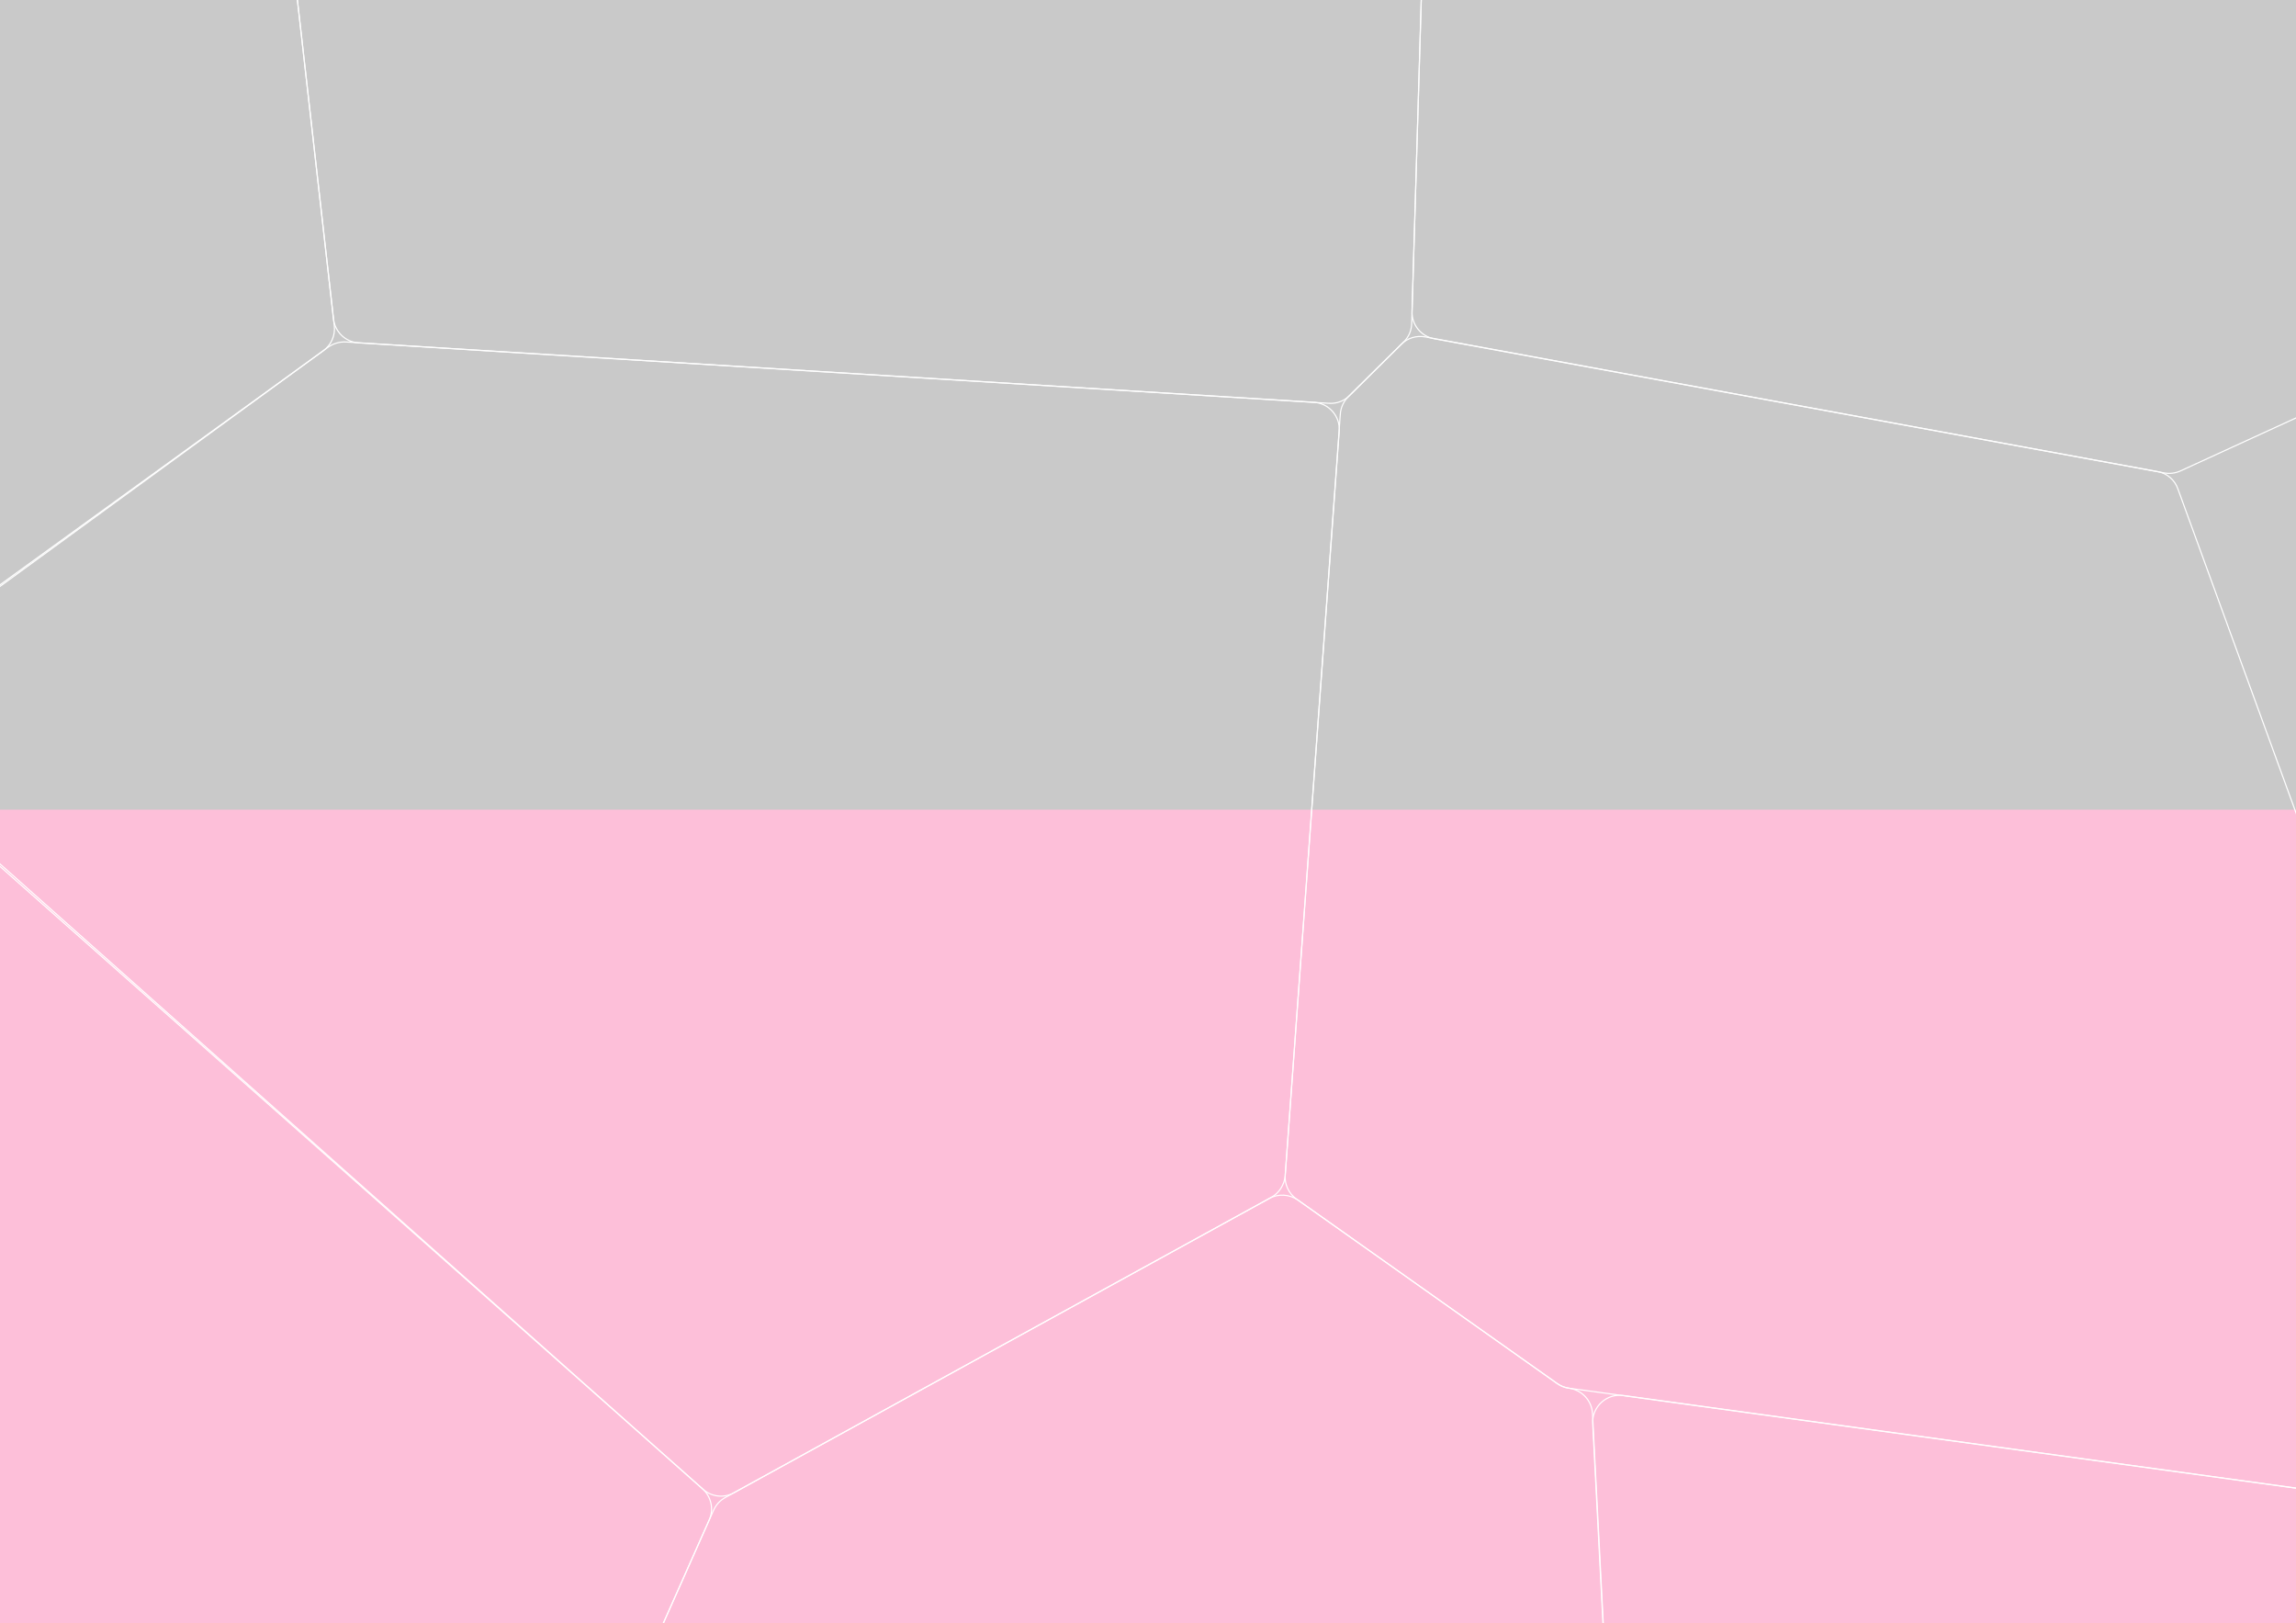 <?xml version="1.0" encoding="utf-8"?>
<!-- Generator: Adobe Illustrator 28.0.0, SVG Export Plug-In . SVG Version: 6.00 Build 0)  -->
<svg version="1.1" id="Layer_1" xmlns="http://www.w3.org/2000/svg" xmlns:xlink="http://www.w3.org/1999/xlink" x="0px" y="0px"
	 viewBox="0 0 2500 1767" style="enable-background:new 0 0 2500 1767;" xml:space="preserve">
<rect x="0" y="0" width="2500" height="1767" fill="#333333" stroke="none"/>
<style type="text/css">
	.st0{fill:#C9C9C9;}
	.st1{fill:#FDBFD9;}
	.st2{fill:none;stroke:#FFFFFF;stroke-width:1.22;}
</style>
<rect class="st0" width="2500" height="883.5"/>
<rect y="881.5" class="st1" width="2500" height="885.5"/>
<g>
	<path class="st2" d="M-197.1,774.2l-313.3-10.7c-6.5-0.2-12.9-2.6-17.8-6.8L-669.8,639c-6-5-9.7-12.1-10.4-19.8L-790.5-562.4
		c-1.1-11.8,5-23.1,15.4-28.7l122.2-65.1c5.6-3,12.1-4.1,18.3-3L243-521.6c13,2.1,23.1,12.6,24.7,25.7L364,354.7
		c1.2,10.4-3.3,20.9-11.9,27.1l-530.8,386.9C-184.1,772.4-190.6,774.5-197.1,774.2z"/>
	<path class="st2" d="M1447.1,439.1L390.5,373.3c-14.2-0.9-25.7-11.8-27.4-26l-95.7-845.6c-1.4-12,4.7-23.5,15.3-29.2l457-246.6
		c7.3-3.9,15.9-4.5,23.7-1.8l778.5,274.6c12.1,4.2,20,15.9,19.7,28.6l-24.5,825.1c-0.2,7.6-3.3,14.7-8.8,20l-58.8,58.2
		C1463.7,436.6,1455.4,439.6,1447.1,439.1z"/>
	<path class="st2" d="M2356.7,514.9l-795.2-146.1c-14.2-2.6-24.5-15.3-24-29.8l24.3-822.1c0.2-7.1,2.9-13.8,7.7-19.1l59.9-65.4
		c4.4-4.7,10.1-7.9,16.5-9.1L2333-700c6.5-1.2,13.2-0.2,19.1,3l81.5,43.6c6.2,3.3,11,8.8,13.6,15.3l356.3,923.5
		c5.6,14.5-1.1,30.9-15.1,37.4l-414.2,189.9C2368.8,515.2,2362.6,516,2356.7,514.9z"/>
	<path class="st2" d="M1384.2,1303.6l-585.1,321.6c-10.9,6.1-24.3,4.5-33.6-3.8L-163,798.9c-14.1-12.4-13-34.8,2.3-45.8l518.1-375.2
		c5.6-3.9,12.2-5.9,19.1-5.6l1054.2,65.7c16.3,1.1,28.7,15.1,27.5,31.5l-58.8,810.5C1398.5,1289.8,1393,1298.8,1384.2,1303.6z"/>
	<path class="st2" d="M2592.7,1633l-884.2-121.6c-4.7-0.6-9.1-2.4-13-5.1l-283.7-200.8c-8.5-5.9-13.2-15.9-12.4-26.2l60-828.5
		c0.5-7.1,3.6-13.8,8.6-18.8l57.8-57.2c6.8-6.8,16.5-9.7,26-8l797.4,146.6c10.3,1.8,18.8,9.1,22.2,18.9l352.8,967.5
		c4.1,11,1.1,23.5-7.6,31.5l-100.1,94C2610.4,1631.5,2601.6,1634.2,2592.7,1633z"/>
	<path class="st2" d="M2546.7,2761.3l-156.4,89.7c-6,3.5-13.3,4.7-20.3,3.3L1852.2,2754c-6.2-1.2-11.9-4.4-16.2-9.1l-35.8-39.6
		c-4.5-5-7.3-11.5-7.6-18.2l-58.4-1137.1c-0.9-18.5,15.1-33.1,33.4-30.7l812.4,111.8c15,2.1,26,15.1,25.4,30.4l-44,1075.4
		C2561.1,2747.1,2555.5,2756.3,2546.7,2761.3z"/>
	<path class="st2" d="M1779.3,2706.8l-140.8,92.6c-8,5.3-18,6.4-26.9,2.7l-846.1-333.9c-8.9-3.5-15.7-11.3-17.8-20.7L637.7,1972
		c-1.5-6.2-0.8-12.7,1.8-18.6L777,1644.2c2.6-5.9,7.1-10.7,12.7-13.8l592.4-325.6c9.8-5.4,21.9-4.7,31.2,1.8l282.3,199.7
		c3.8,2.7,8.3,4.5,13,5.1l0,0c13.9,2,24.7,13.5,25.4,27.7l58.7,1141.8C1793,2691.3,1788,2701.2,1779.3,2706.8z"/>
	<path class="st2" d="M-517.2,2030.7l-136.6-248.9c-3-5.6-4.2-12-3.3-18.2L-524,789.4c2.1-15,15.1-25.9,30.1-25.4l296.4,10.1
		c6.8,0.3,13.5,2.9,18.6,7.4l943.8,839.4c9.5,8.5,12.6,22.2,7.3,33.9l-129.6,291.5c-4.4,9.8-13.9,16.6-24.7,17.4l-1107.3,82.2
		C-500.9,2046.8-511.8,2040.9-517.2,2030.7z"/>
	<path class="st2" d="M-1773.3,1700.5l-35.2-52.8c-5.1-7.7-6.4-17.4-3.3-26.2l284.8-801.5c3.5-9.7,11.6-16.9,21.8-18.9l812.3-167
		c8.8-1.8,17.8,0.5,24.7,6.2l135.2,112.6c7.9,6.5,11.6,16.5,10.3,26.6l-131.9,967.2c-2.1,15.1-15.4,26.2-30.7,25.4l-1064.8-58.4
		C-1759.7,1713-1768.2,1708.2-1773.3,1700.5z"/>
	<path class="st2" d="M531.2,2734.2l-1139.4,153.6c-8.2,1.1-16.3-1.2-22.7-6.5l-73.8-61.3c-8.9-7.4-12.7-19.4-9.5-30.6l200.5-722.3
		c3.3-12,13.8-20.6,26.2-21.5l1097.9-81.4c14.5-1.1,27.5,8.6,30.9,22.7l106.8,462c2,8.6,0,17.6-5.3,24.5l-192.1,249.3
		C545.9,2729.1,539,2733.2,531.2,2734.2z"/>
</g>
</svg>
